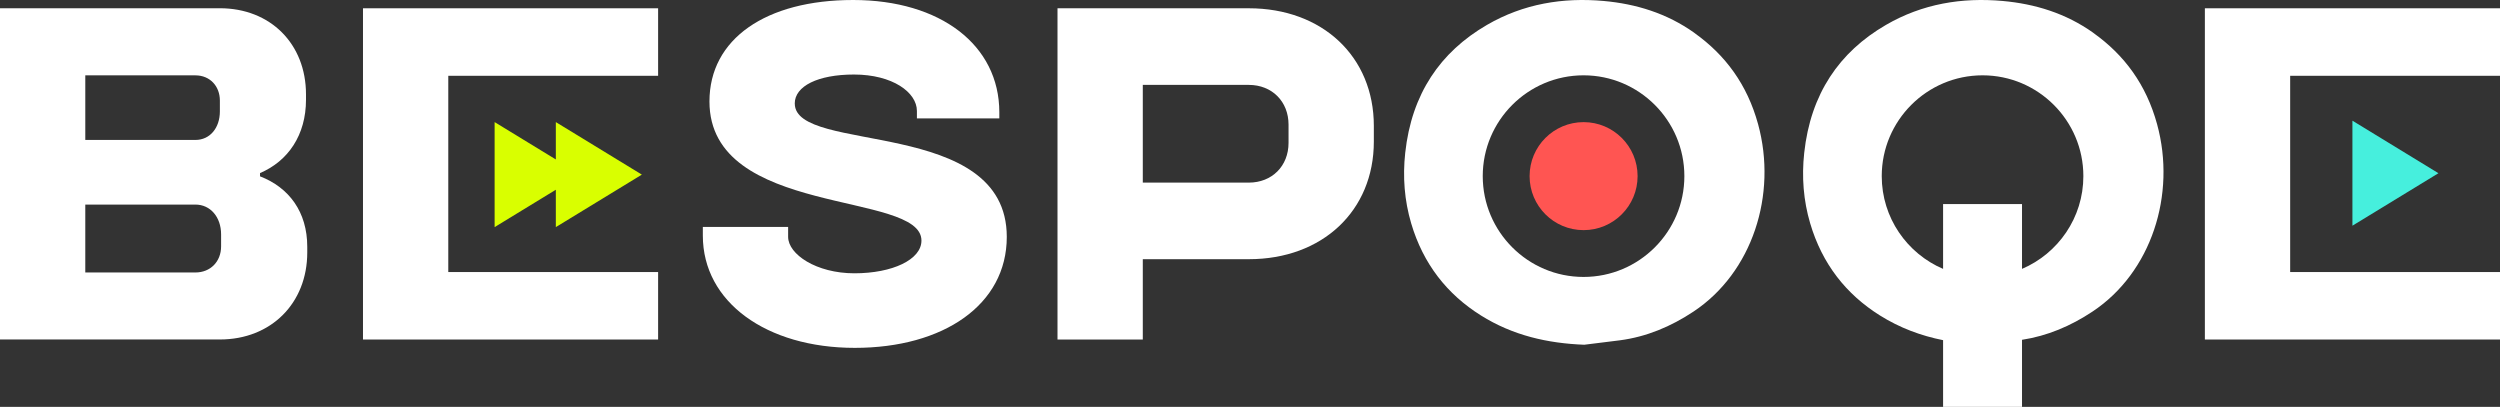 <?xml version="1.0" encoding="UTF-8"?><svg id="Ebene_2" xmlns="http://www.w3.org/2000/svg" viewBox="0 0 694.37 113.01"><rect x="0" y="0" width="694.37" height="113.01" fill="#333333" stroke="none"/><defs><style>.cls-1{fill:#46efdd;}.cls-1,.cls-2,.cls-3,.cls-4{stroke-width:0px;}.cls-2{fill:#d9ff00;}.cls-3{fill:#fff;}.cls-4{fill:#ff5552;}</style></defs><g id="Ebene_1-2"><polygon class="cls-1" points="677.27 48.11 653.38 33.52 653.38 62.69 677.27 48.11"/><polygon class="cls-2" points="178.27 48.5 154.38 33.91 154.38 44.29 137.38 33.91 137.38 63.08 154.38 52.7 154.38 63.08 178.27 48.5"/><path class="cls-3" d="m72.22,48.99v-.92c7.82-3.33,12.77-10.58,12.77-20.36v-1.5c0-14.03-9.89-23.92-23.92-23.92H0v92h61.07c14.26,0,24.27-10.12,24.27-24.15v-1.61c0-9.66-5.06-16.45-13.11-19.55ZM23.69,20.93h30.59c4.02,0,6.79,2.99,6.79,7.01v2.99c0,4.6-2.76,7.94-6.79,7.94h-30.59v-17.94Zm37.72,47.5c0,4.25-2.99,7.25-7.13,7.25h-30.59v-18.86h30.59c4.14,0,7.13,3.45,7.13,8.28v3.33Z"/><polygon class="cls-3" points="100.82 94.3 182.79 94.3 182.79 75.56 124.51 75.56 124.51 21.05 182.79 21.05 182.79 2.3 100.82 2.3 100.82 94.3"/><polygon class="cls-3" points="694.37 2.3 612.4 2.3 612.4 94.3 694.37 94.3 694.37 75.56 636.09 75.56 636.09 21.05 694.37 21.05 694.37 2.3"/><path class="cls-3" d="m220.74,28.75c0-4.83,6.44-8.05,16.45-8.05,10.7,0,17.48,4.95,17.48,10.12v2.07h22.89v-1.72C277.55,12.54,261.22,0,236.96,0s-39.91,10.81-39.91,28.18c0,32.32,58.88,24.73,58.88,38.64,0,5.29-8.05,9.09-18.63,9.09s-18.4-5.29-18.4-10.12v-2.76h-23.69v2.42c0,18.4,17.6,31.17,42.21,31.17s42.21-11.96,42.21-30.82c0-33.47-58.88-22.89-58.88-37.03Z"/><path class="cls-3" d="m346.85,2.3h-53.13v92h23.69v-22.31h29.44c20.47,0,34.73-13.46,34.73-32.66v-4.37c0-19.21-14.26-32.66-34.73-32.66Zm11.04,37.38c0,6.44-4.6,11.04-11.04,11.04h-29.44v-27.14h29.44c6.44,0,11.04,4.6,11.04,11.04v5.06Z"/><circle class="cls-4" cx="439.84" cy="48.92" r="15"/><path class="cls-3" d="m470.6,9.12c-7.66-5.45-16.22-8.04-25.17-8.85-11.3-1.02-22.28.76-32.43,6.65-13,7.55-20.92,19.16-22.7,35.52-.73,6.68-.22,13.25,1.65,19.58,3.34,11.31,10.01,19.72,19.35,25.58,8.89,5.58,18.56,7.76,28.73,8.15,3.3-.41,6.6-.8,9.89-1.23,7.37-.97,14.14-3.79,20.49-8.01,16.27-10.82,23.28-32.41,17.89-52.04-3.01-10.98-9.08-19.2-17.7-25.33Zm-30.77,67.8c-15.44,0-28-12.56-28-28s12.56-28,28-28,28,12.56,28,28-12.56,28-28,28Z"/><path class="cls-3" d="m581.42,9.12c-7.66-5.45-16.22-8.04-25.17-8.85-11.3-1.02-22.28.76-32.43,6.65-13,7.55-20.92,19.16-22.7,35.52-.73,6.68-.22,13.25,1.65,19.58,3.34,11.31,10.01,19.72,19.35,25.58,5.58,3.5,11.46,5.66,17.57,6.88v18.53h21.92v-18.63c7.03-1.08,13.52-3.81,19.62-7.87,16.27-10.82,23.28-32.41,17.89-52.04-3.01-10.98-9.08-19.2-17.7-25.33Zm-19.81,65.56v-18h-21.92v18c-10.01-4.27-17.04-14.21-17.04-25.76,0-15.44,12.56-28,28-28s28,12.56,28,28c0,11.55-7.03,21.49-17.04,25.76Z"/></g></svg>